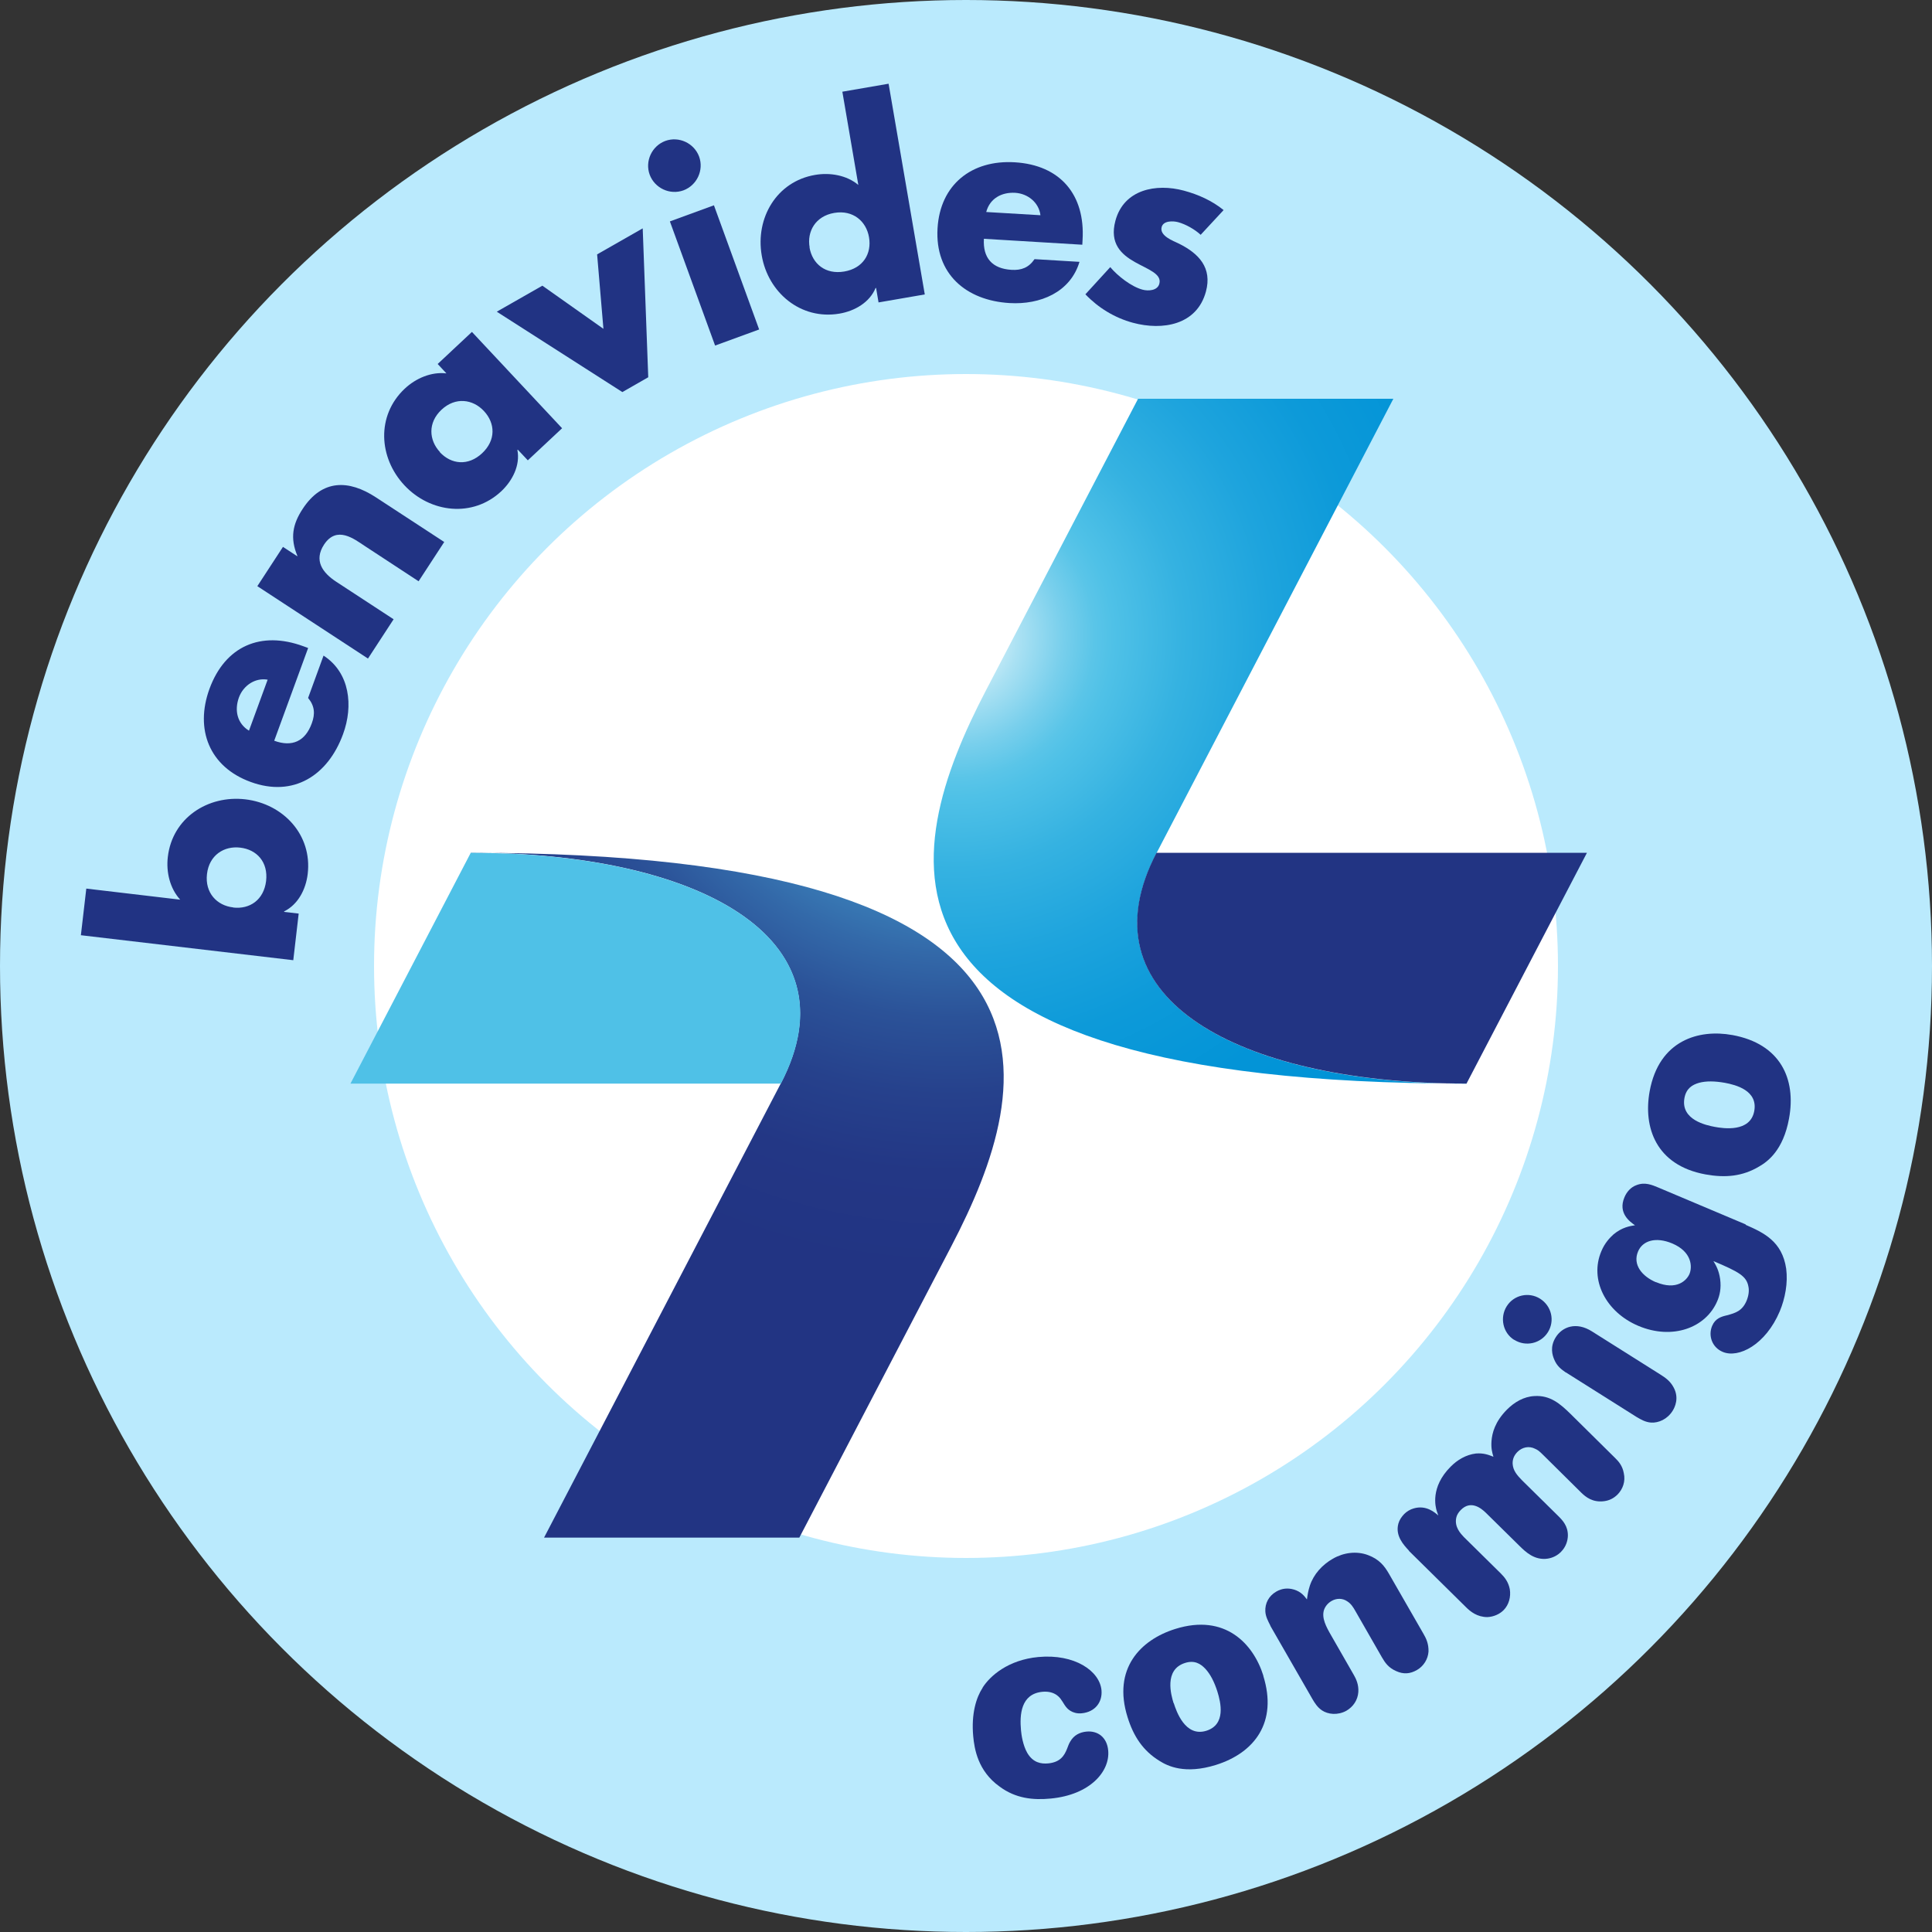 <svg id="Layer_2" data-name="Layer 2" xmlns="http://www.w3.org/2000/svg" xmlns:xlink="http://www.w3.org/1999/xlink" viewBox="0 0 150 150" height="50" width="50"><rect x="0" y="0" width="150" height="150" fill="#333333" stroke="none"/><defs><style>      .cls-1 {        fill: url(#radial-gradient);      }      .cls-1, .cls-2, .cls-3, .cls-4, .cls-5, .cls-6, .cls-7 {        stroke-width: 0px;      }      .cls-2 {        fill: url(#radial-gradient-2);      }      .cls-3 {        fill: #4fc1e7;      }      .cls-4 {        fill: #223483;      }      .cls-5 {        fill: #213383;      }      .cls-6 {        fill: #baeafd;      }      .cls-7 {        fill: #fff;      }    </style><radialGradient id="radial-gradient" cx="-2236.78" cy="-15600.7" fx="-2236.78" fy="-15600.7" r="48.97" gradientTransform="translate(-2059 -15863.29) rotate(-180) scale(1 1.02) skewX(-.38)" gradientUnits="userSpaceOnUse"><stop offset="0" stop-color="#fff" /><stop offset=".02" stop-color="#eef9fc" /><stop offset=".1" stop-color="#aae1f3" /><stop offset=".17" stop-color="#78cfec" /><stop offset=".22" stop-color="#5ac5e8" /><stop offset=".25" stop-color="#4fc1e7" /><stop offset=".36" stop-color="#35b2e1" /><stop offset=".5" stop-color="#1ea4dd" /><stop offset=".64" stop-color="#0d9ad9" /><stop offset=".8" stop-color="#0394d7" /><stop offset="1" stop-color="#0093d7" /></radialGradient><radialGradient id="radial-gradient-2" cx="-2236.63" cy="-15600.14" fx="-2236.63" fy="-15600.14" r="48.96" gradientTransform="translate(-2059 -15863.09) rotate(-180) scale(1 1.02) skewX(-.38)" gradientUnits="userSpaceOnUse"><stop offset="0" stop-color="#fff" /><stop offset=".25" stop-color="#4fc1e7" /><stop offset=".29" stop-color="#48add9" /><stop offset=".39" stop-color="#3d88bf" /><stop offset=".5" stop-color="#3369a9" /><stop offset=".6" stop-color="#2b5298" /><stop offset=".72" stop-color="#26418c" /><stop offset=".84" stop-color="#233785" /><stop offset="1" stop-color="#223483" /></radialGradient></defs><g id="Layer_1-2" data-name="Layer 1"><g><circle class="cls-6" cx="75" cy="75" r="75" /><g><path class="cls-5" d="M6.28,72.61l.42-3.62,7.29.86c-.8-.88-1.1-2.14-.96-3.32.35-3.02,3.1-4.81,6.02-4.47,2.94.35,5.2,2.75,4.84,5.79-.14,1.19-.74,2.37-1.83,2.91v.04s1.13.13,1.13.13l-.42,3.62-16.49-1.94ZM18.1,70.46c1.29.15,2.38-.59,2.56-2.06.17-1.47-.72-2.44-2.01-2.59-1.25-.15-2.41.58-2.58,2.05-.17,1.47.78,2.45,2.03,2.59Z" /><path class="cls-5" d="M23.92,50.32l-2.63,7.19c1.39.51,2.41.05,2.92-1.36.27-.73.22-1.35-.29-1.96l1.2-3.29c1.03.67,1.61,1.65,1.83,2.73s.09,2.27-.32,3.38c-1.17,3.19-3.84,4.92-7.17,3.7-3.21-1.17-4.34-4.08-3.2-7.22,1.22-3.34,4-4.52,7.28-3.32l.36.13ZM20.78,52.77c-.98-.17-1.89.46-2.23,1.38-.36,1-.14,2.01.78,2.58l1.45-3.96Z" /><path class="cls-5" d="M23.07,43.19l.02-.03c-.58-1.38-.37-2.47.41-3.65,1.51-2.31,3.57-2.28,5.68-.9l5.31,3.47-1.99,3.05-4.18-2.74c-.82-.54-2.17-1.61-3.16-.11-.81,1.24-.12,2.19.95,2.89l4.45,2.91-1.99,3.05-8.59-5.62,1.99-3.05,1.1.72Z" /><path class="cls-5" d="M43.64,33.25l-2.66,2.49-.78-.83-.03.03c.23,1.18-.38,2.38-1.25,3.2-2.22,2.08-5.52,1.68-7.52-.46-2.01-2.15-2.19-5.42.02-7.5.86-.81,2.07-1.33,3.24-1.19l-.68-.73,2.66-2.49,7.01,7.49ZM34.15,35.11c.89.95,2.2,1.09,3.28.08s1.03-2.33.14-3.28c-.86-.92-2.21-1.11-3.29-.1s-.98,2.37-.12,3.29Z" /><path class="cls-5" d="M46.85,25.53l-.49-5.78,3.54-2.02.43,11.56-2.01,1.15-9.75-6.24,3.54-2.02,4.74,3.35Z" /><path class="cls-5" d="M54.28,12.16c.38,1.05-.17,2.23-1.22,2.62-1.05.38-2.23-.17-2.62-1.22-.38-1.05.17-2.23,1.22-2.62,1.05-.38,2.23.17,2.62,1.22ZM58.94,25.58l-3.42,1.25-3.51-9.64,3.42-1.25,3.51,9.64Z" /><path class="cls-5" d="M68.02,22.36h-.04c-.46,1.12-1.62,1.79-2.81,1.99-3,.51-5.54-1.63-6.03-4.52-.5-2.9,1.15-5.74,4.14-6.25,1.16-.2,2.46.02,3.36.78l-1.24-7.24,3.59-.62,2.81,16.36-3.59.62-.19-1.12ZM62.85,19.21c.22,1.28,1.24,2.12,2.7,1.87,1.46-.25,2.14-1.38,1.92-2.66-.21-1.24-1.24-2.14-2.7-1.89s-2.13,1.44-1.91,2.68Z" /><path class="cls-5" d="M84.03,19l-7.64-.46c-.09,1.48.64,2.32,2.14,2.41.78.05,1.35-.18,1.79-.83l3.49.21c-.35,1.18-1.12,2.02-2.09,2.54-.97.52-2.15.73-3.33.66-3.39-.2-5.81-2.27-5.6-5.8.2-3.41,2.66-5.33,5.99-5.13,3.55.21,5.48,2.53,5.27,6.02l-.02.38ZM80.78,16.71c-.12-.99-.98-1.68-1.96-1.74-1.06-.06-1.97.44-2.25,1.49l4.21.25Z" /><path class="cls-5" d="M93.23,18.24c-.46-.43-1.17-.83-1.76-.99-.41-.11-1.15-.12-1.28.38-.18.68.89,1.07,1.35,1.29,1.55.77,2.58,1.88,2.09,3.71-.7,2.61-3.37,3.05-5.67,2.43-1.41-.38-2.69-1.16-3.69-2.21l1.93-2.11c.58.69,1.64,1.52,2.51,1.75.44.12,1.16.08,1.3-.46.21-.77-.88-1.11-1.91-1.69-1.02-.58-1.98-1.42-1.5-3.2.65-2.43,3.15-2.92,5.31-2.34,1.12.3,2.19.78,3.09,1.51l-1.78,1.92Z" /></g><g><path class="cls-5" d="M76.28,131.04c.58-.92,1.99-2.17,4.34-2.39,2.81-.26,4.76,1.08,4.9,2.58.08.92-.49,1.69-1.54,1.79-.76.07-1.14-.4-1.21-.49-.14-.17-.24-.38-.37-.55-.09-.15-.49-.72-1.46-.63-1.69.16-1.78,1.79-1.67,2.99.03.36.15,1.17.49,1.76.45.76,1.07.86,1.62.81.94-.09,1.25-.6,1.46-1.12.08-.19.14-.4.25-.57.29-.51.75-.73,1.27-.78.88-.08,1.59.45,1.68,1.47.15,1.61-1.39,3.44-4.47,3.73-1.35.13-2.71,0-3.96-.93-1.7-1.21-1.96-2.95-2.05-3.91-.16-1.75.24-3.02.73-3.76Z" /><path class="cls-5" d="M98.08,130.11c1.13,3.61-.68,5.98-3.68,6.92-2.41.75-3.75.08-4.37-.31-1.29-.79-2.03-1.92-2.49-3.41-1.17-3.74.99-5.99,3.71-6.84,3.86-1.21,6.06,1.14,6.84,3.64ZM91.13,132.23c.2.63.89,2.65,2.52,2.15,1.55-.48,1.13-2.2.87-3.04-.24-.76-.55-1.36-.94-1.78-.37-.39-.84-.68-1.57-.45-1.66.52-1.08,2.52-.89,3.13Z" /><path class="cls-5" d="M98.63,126.21c-.17-.34-.37-.69-.39-1.11-.03-.61.26-1.19.85-1.53.45-.26.91-.29,1.36-.16.58.17.83.52,1.02.77.05-.35.09-.65.23-1.08.3-.89.96-1.61,1.78-2.08.83-.48,1.84-.62,2.74-.28.88.33,1.28.86,1.62,1.45l2.69,4.68c.21.36.39.76.38,1.35-.04.6-.38,1.14-.9,1.44-.52.3-1.04.35-1.62.08-.59-.26-.85-.64-1.1-1.07l-2.07-3.61c-.15-.26-.32-.55-.63-.74-.37-.25-.83-.24-1.21-.02-.29.17-.48.41-.58.68-.21.63.16,1.32.56,2.01l1.76,3.07c.17.29.38.75.34,1.31-.04.6-.38,1.14-.94,1.46-.67.36-1.41.28-1.89-.04-.35-.24-.56-.58-.73-.87l-3.27-5.69Z" /><path class="cls-5" d="M109.39,120.39c-.41-.44-1.08-1.15-.82-2.1.08-.28.24-.52.45-.74.2-.2.46-.36.75-.44.97-.28,1.64.33,1.9.55-.03-.11-.09-.23-.12-.34-.1-.32-.51-1.85,1.07-3.44.53-.54,1.21-.94,1.97-1.03.61-.05.99.11,1.36.25-.1-.33-.19-.64-.15-1.22.05-.62.26-1.49,1.2-2.44.58-.58,1.31-1.01,2.13-1.05,1.23-.08,2.01.61,2.8,1.38l3.47,3.43c.29.28.57.62.67,1.17.15.65-.08,1.25-.48,1.66-.31.31-.66.47-1.04.52-.9.12-1.44-.33-1.77-.65l-2.9-2.87c-.41-.41-.48-.45-.7-.55-.47-.24-1-.12-1.36.24-.27.27-.39.57-.38.92.03.54.35.9.74,1.3l2.75,2.71c.4.39.81.83.8,1.58-.01.41-.16.88-.53,1.25-.29.3-.66.47-1.03.53-1.03.16-1.74-.54-2.16-.95l-2.65-2.61c-.36-.35-1.17-1.01-1.95-.21-.18.18-.31.4-.35.61-.14.71.33,1.2.59,1.48l2.88,2.84c.31.31.58.66.69,1.21.1.61-.08,1.22-.47,1.62-.32.33-.8.53-1.27.55-.79,0-1.32-.43-1.66-.77l-4.43-4.37Z" /><path class="cls-5" d="M117.56,104.03c-.88-.55-1.13-1.73-.58-2.61.55-.88,1.71-1.14,2.59-.59.9.57,1.16,1.72.61,2.6s-1.72,1.16-2.62.59ZM121.57,106.56c-.34-.24-.69-.48-.91-1.03-.12-.29-.35-.95.13-1.71.5-.8,1.58-1.23,2.81-.45l5.33,3.36c.39.25.75.5,1.01.99.45.83.09,1.55-.08,1.82-.42.66-1.09.94-1.66.91-.46-.03-.81-.25-1.11-.42l-5.52-3.48Z" /><path class="cls-5" d="M135.52,95.09c1.39.61,2.85,1.27,3.16,3.42.14,1.1-.08,2.29-.5,3.3-1.1,2.6-3.2,3.67-4.43,3.15-.83-.35-1.14-1.26-.82-2.02.25-.59.72-.72,1.15-.82.66-.18,1.18-.33,1.52-1.12.17-.41.21-.8.15-1.09-.14-.84-.75-1.16-2.72-2,.19.32.42.7.52,1.39.1.74-.04,1.29-.22,1.71-.88,2.08-3.48,3.05-6.13,1.93-2.51-1.06-3.82-3.57-2.87-5.8.26-.63.66-1.05.94-1.3.67-.56,1.29-.65,1.67-.71-.39-.27-1.34-.94-.82-2.17.19-.46.53-.8.92-.94.66-.27,1.23-.02,1.71.18l6.8,2.87ZM128.56,99.54c1.64.69,2.41-.16,2.61-.63.23-.55.2-1.72-1.34-2.37-1.29-.54-2.3-.21-2.65.62-.44,1.03.31,1.93,1.38,2.39Z" /><path class="cls-5" d="M134.5,80.36c3.72.68,4.97,3.39,4.4,6.48-.45,2.48-1.67,3.35-2.31,3.72-1.3.78-2.64.9-4.18.62-3.86-.71-4.84-3.67-4.33-6.46.73-3.97,3.83-4.83,6.41-4.36ZM133.13,87.49c.65.12,2.76.45,3.07-1.23.29-1.59-1.42-2.03-2.28-2.19-.79-.14-1.46-.15-2.01,0-.52.15-.99.43-1.13,1.18-.31,1.71,1.72,2.12,2.35,2.24Z" /></g><circle class="cls-7" cx="75" cy="75" r="45.96" /><g><path class="cls-1" d="M113.87,84.13c-48.63,0-43.89-17.92-37.32-30.53l11.81-22.64h19.82l-18.38,35.26c-5.96,11.44,6.65,17.92,24.07,17.92" /><path class="cls-4" d="M113.86,84.13l9.35-17.92h-33.42c-5.78,11.08,5.87,17.51,22.45,17.9l1.62.02Z" /><path class="cls-2" d="M36.55,66.21c48.63,0,43.89,17.92,37.32,30.53l-11.81,22.64h-19.82l18.38-35.26c5.96-11.44-6.65-17.92-24.07-17.92" /><path class="cls-3" d="M36.55,66.21l-9.34,17.92h33.42c5.78-11.08-5.87-17.51-22.45-17.9l-1.62-.02Z" /></g></g></g></svg>